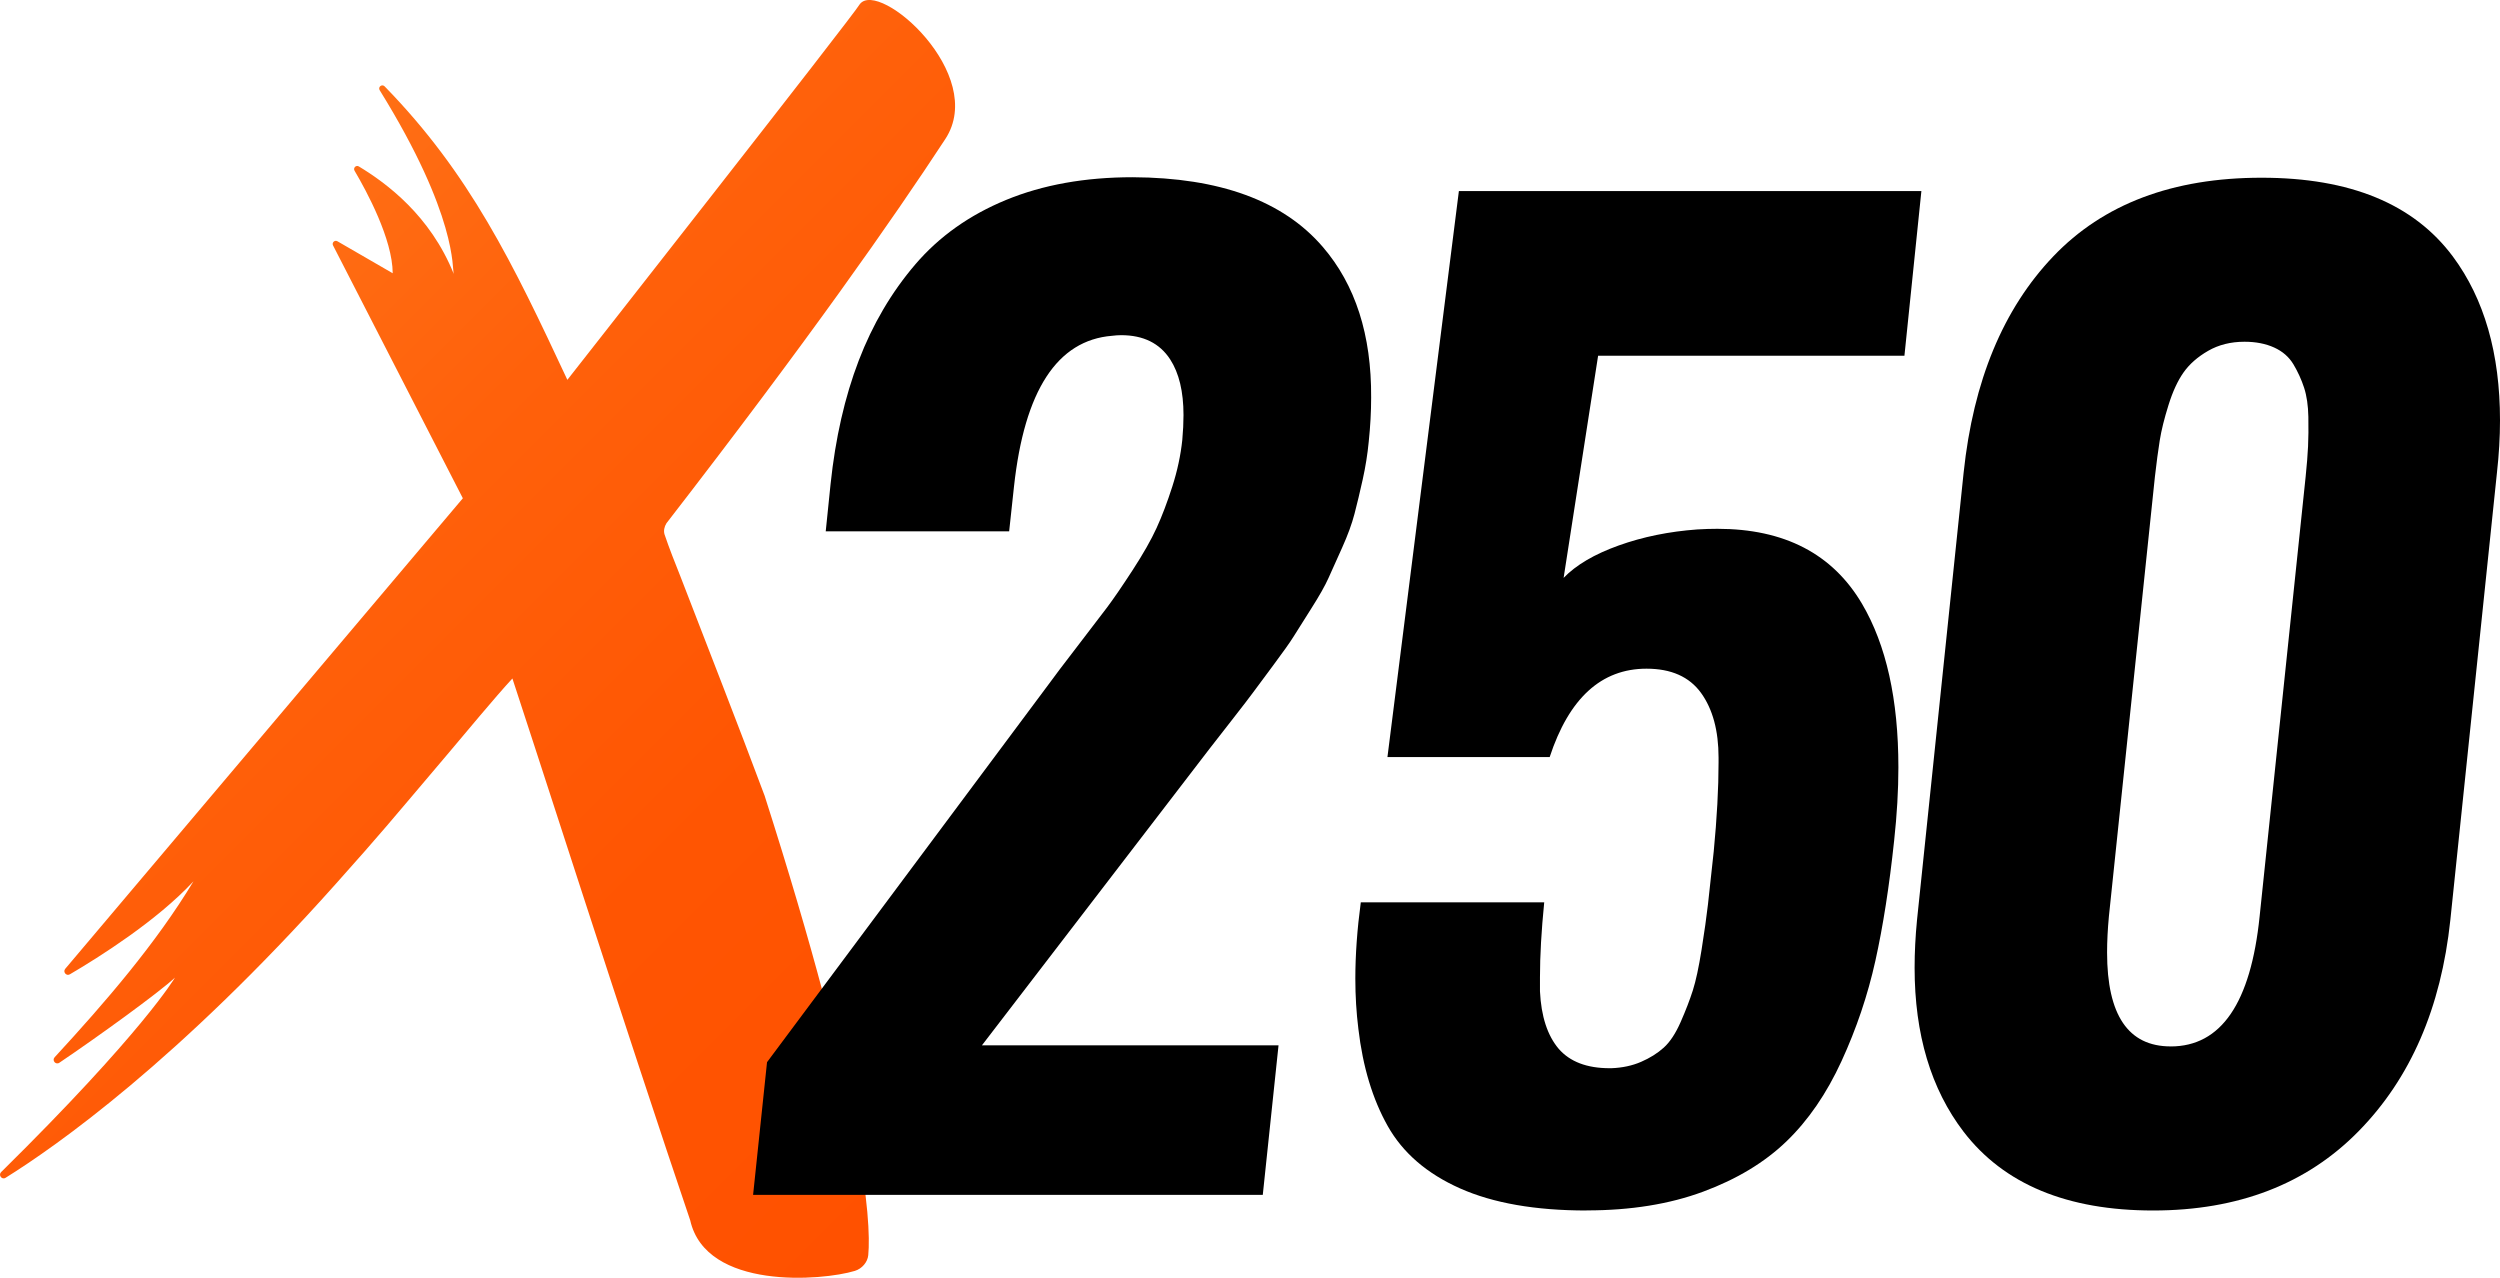 <svg xmlns="http://www.w3.org/2000/svg" xmlns:xlink="http://www.w3.org/1999/xlink" id="Layer_2" data-name="Layer 2" viewBox="0 0 806.59 412.27"><defs><style>      .cls-1 {        fill: url(#linear-gradient);      }      .cls-1, .cls-2 {        stroke-width: 0px;      }    </style><linearGradient id="linear-gradient" x1="320.25" y1="366.63" x2="52.06" y2="98.43" gradientUnits="userSpaceOnUse"><stop offset="0" stop-color="#ff5100"></stop><stop offset=".36" stop-color="#ff5502"></stop><stop offset=".74" stop-color="#ff610b"></stop><stop offset="1" stop-color="#ff6f15"></stop></linearGradient></defs><g id="Layer_1-2" data-name="Layer 1"><g><g id="Layer_2-2" data-name="Layer 2"><g id="Layer_1-2" data-name="Layer 1-2"><path class="cls-1" d="m246.67,256.67c-8.82-23.62-18.06-47.15-27.15-70.71-1.79-4.52-3.58-8.98-5.13-13.58-.32-1.11-.09-2.41.63-3.56,45.98-59.43,73.01-98.07,89.97-123.96,13.7-20.92-21.28-51.59-27.56-43.55-1.88,3.41-94.38,121.24-94.38,121.24-17.56-37.59-31.48-66.54-58.96-94.69-.85-.87-2.23.21-1.59,1.24,25.2,40.67,23.32,57.68,23.9,59.29-7.58-18.92-21.81-29.36-30.62-34.69-.9-.54-1.92.47-1.39,1.38,3.97,6.73,12.26,22.11,12.31,33.08l-17.84-10.32c-.87-.5-1.87.44-1.41,1.34l41.88,81.58L21.05,312.57c-.85,1.01.35,2.45,1.49,1.78,9.37-5.49,28.07-17.26,39.88-30-12.07,20.05-28.43,39-44.79,56.76-.95,1.03.36,2.56,1.52,1.77,12.17-8.2,32.29-22.75,37.3-27.47,0,0-10.32,17.64-56.08,62.74-1,.99.24,2.6,1.43,1.85,16.32-10.17,55.67-37.8,106.51-94.79,15.51-17.39,15.84-18,36.46-42.32,4.97-5.88,15.22-18.25,20.55-23.99,1.89,5.38,39.16,121.26,57.37,174.83,5.09,22.6,42.66,19.5,53.13,16.3,2.3-.7,4.1-2.82,4.31-5.07,1.06-11.31-1.63-48.81-33.46-148.3Z"></path></g></g><g><path class="cls-2" d="m242.98,385.47l4.49-42.77,90.82-121.87c1.69-2.34,4.72-6.35,9.08-12.01,4.36-5.66,7.62-9.93,9.77-12.79,2.15-2.86,4.91-6.9,8.3-12.11,3.38-5.21,5.96-9.73,7.71-13.57,1.76-3.84,3.45-8.3,5.08-13.38,1.63-5.08,2.7-10.09,3.22-15.04.26-2.86.39-5.53.39-8.01,0-7.55-1.43-13.54-4.3-17.97-3.39-5.21-8.66-7.81-15.82-7.81-.91,0-1.89.07-2.93.2-17.71,1.43-28.26,17.65-31.64,48.63l-1.56,14.45h-59.18l1.56-15.23c1.56-14.84,4.59-28.12,9.08-39.84s10.58-22.07,18.26-31.05c7.68-8.98,17.45-15.92,29.3-20.8,11.85-4.88,25.46-7.32,40.82-7.32,28.12.13,48.57,7.62,61.33,22.46,10.55,12.24,15.75,28.45,15.62,48.63,0,4.56-.26,9.31-.78,14.26-.39,4.04-1.04,8.11-1.95,12.21-.91,4.1-1.79,7.78-2.64,11.04-.85,3.26-2.18,6.9-4,10.94-1.83,4.04-3.29,7.29-4.39,9.77-1.11,2.48-2.96,5.76-5.57,9.86-2.61,4.1-4.49,7.1-5.66,8.98-1.17,1.89-3.39,5.01-6.64,9.38-3.26,4.36-5.4,7.26-6.45,8.69-1.04,1.43-3.42,4.53-7.13,9.28-3.71,4.75-6.02,7.71-6.93,8.89l-73.44,95.7h95.7l-5.08,48.24h-164.45Z"></path><path class="cls-2" d="m511.89,390.55c-16.54,0-30.15-2.38-40.82-7.13-10.68-4.75-18.46-11.46-23.34-20.12-4.88-8.66-8.04-19.11-9.47-31.35-.65-5.21-.98-10.61-.98-16.21,0-7.68.59-15.88,1.76-24.61h59.18c-.91,9.12-1.37,17.19-1.37,24.22v4.49c.39,8.08,2.41,14.26,6.05,18.55,3.64,4.17,9.11,6.25,16.41,6.25h.59c3.52-.13,6.71-.81,9.57-2.05,2.86-1.24,5.3-2.76,7.32-4.59,2.02-1.82,3.84-4.59,5.47-8.3,1.63-3.71,2.93-7.1,3.91-10.16.98-3.06,1.92-7.45,2.83-13.18.91-5.73,1.59-10.58,2.05-14.55.46-3.97,1.07-9.67,1.86-17.09,1.04-10.81,1.56-20.38,1.56-28.71v-1.56c0-8.72-1.89-15.69-5.66-20.9-3.78-5.21-9.64-7.81-17.58-7.81-14.58,0-25,9.51-31.25,28.52h-52.34l23.05-182.62h149.22l-5.47,53.12h-98.83l-11.13,71.68c4.03-4.17,9.96-7.65,17.77-10.45,7.81-2.8,16.28-4.52,25.39-5.18,2.21-.13,4.36-.2,6.45-.2,21.61,0,37.17,8.08,46.68,24.22,7.81,13.28,11.72,30.86,11.72,52.73,0,7.42-.46,15.3-1.37,23.63-1.56,14.72-3.58,27.64-6.05,38.77-2.47,11.13-6.12,21.94-10.94,32.42-4.82,10.48-10.74,19.11-17.77,25.88-7.03,6.77-15.99,12.18-26.86,16.21-10.87,4.03-23.41,6.05-37.6,6.05Z"></path><path class="cls-2" d="m694.67,390.55c-27.73,0-48.11-8.46-61.13-25.39-10.55-13.8-15.82-31.45-15.82-52.93,0-4.95.26-10.09.78-15.43l15.04-144.34c3.12-29.56,12.76-52.8,28.91-69.73,16.14-16.92,38.54-25.39,67.19-25.39s49.09,8.47,61.72,25.39c10.16,13.67,15.23,31.32,15.23,52.93,0,5.34-.33,10.94-.98,16.8l-15.04,144.34c-3,28.39-12.86,51.11-29.59,68.16-16.73,17.06-38.84,25.59-66.31,25.59Zm5.66-52.93c16.28,0,25.85-14,28.71-41.99l14.84-141.8c.39-3.77.65-7.03.78-9.77.13-2.73.16-5.92.1-9.57-.07-3.64-.52-6.77-1.37-9.38-.85-2.6-1.99-5.11-3.42-7.52-1.43-2.41-3.52-4.23-6.25-5.47-2.73-1.24-5.93-1.86-9.57-1.86-4.43,0-8.33.98-11.72,2.93-3.39,1.95-6.02,4.27-7.91,6.93-1.89,2.67-3.52,6.19-4.88,10.55-1.37,4.36-2.31,8.17-2.83,11.43-.52,3.26-1.04,7.16-1.56,11.72l-14.84,141.8c-.39,4.17-.59,8.08-.59,11.72,0,20.18,6.84,30.27,20.51,30.27Z"></path></g></g></g></svg>